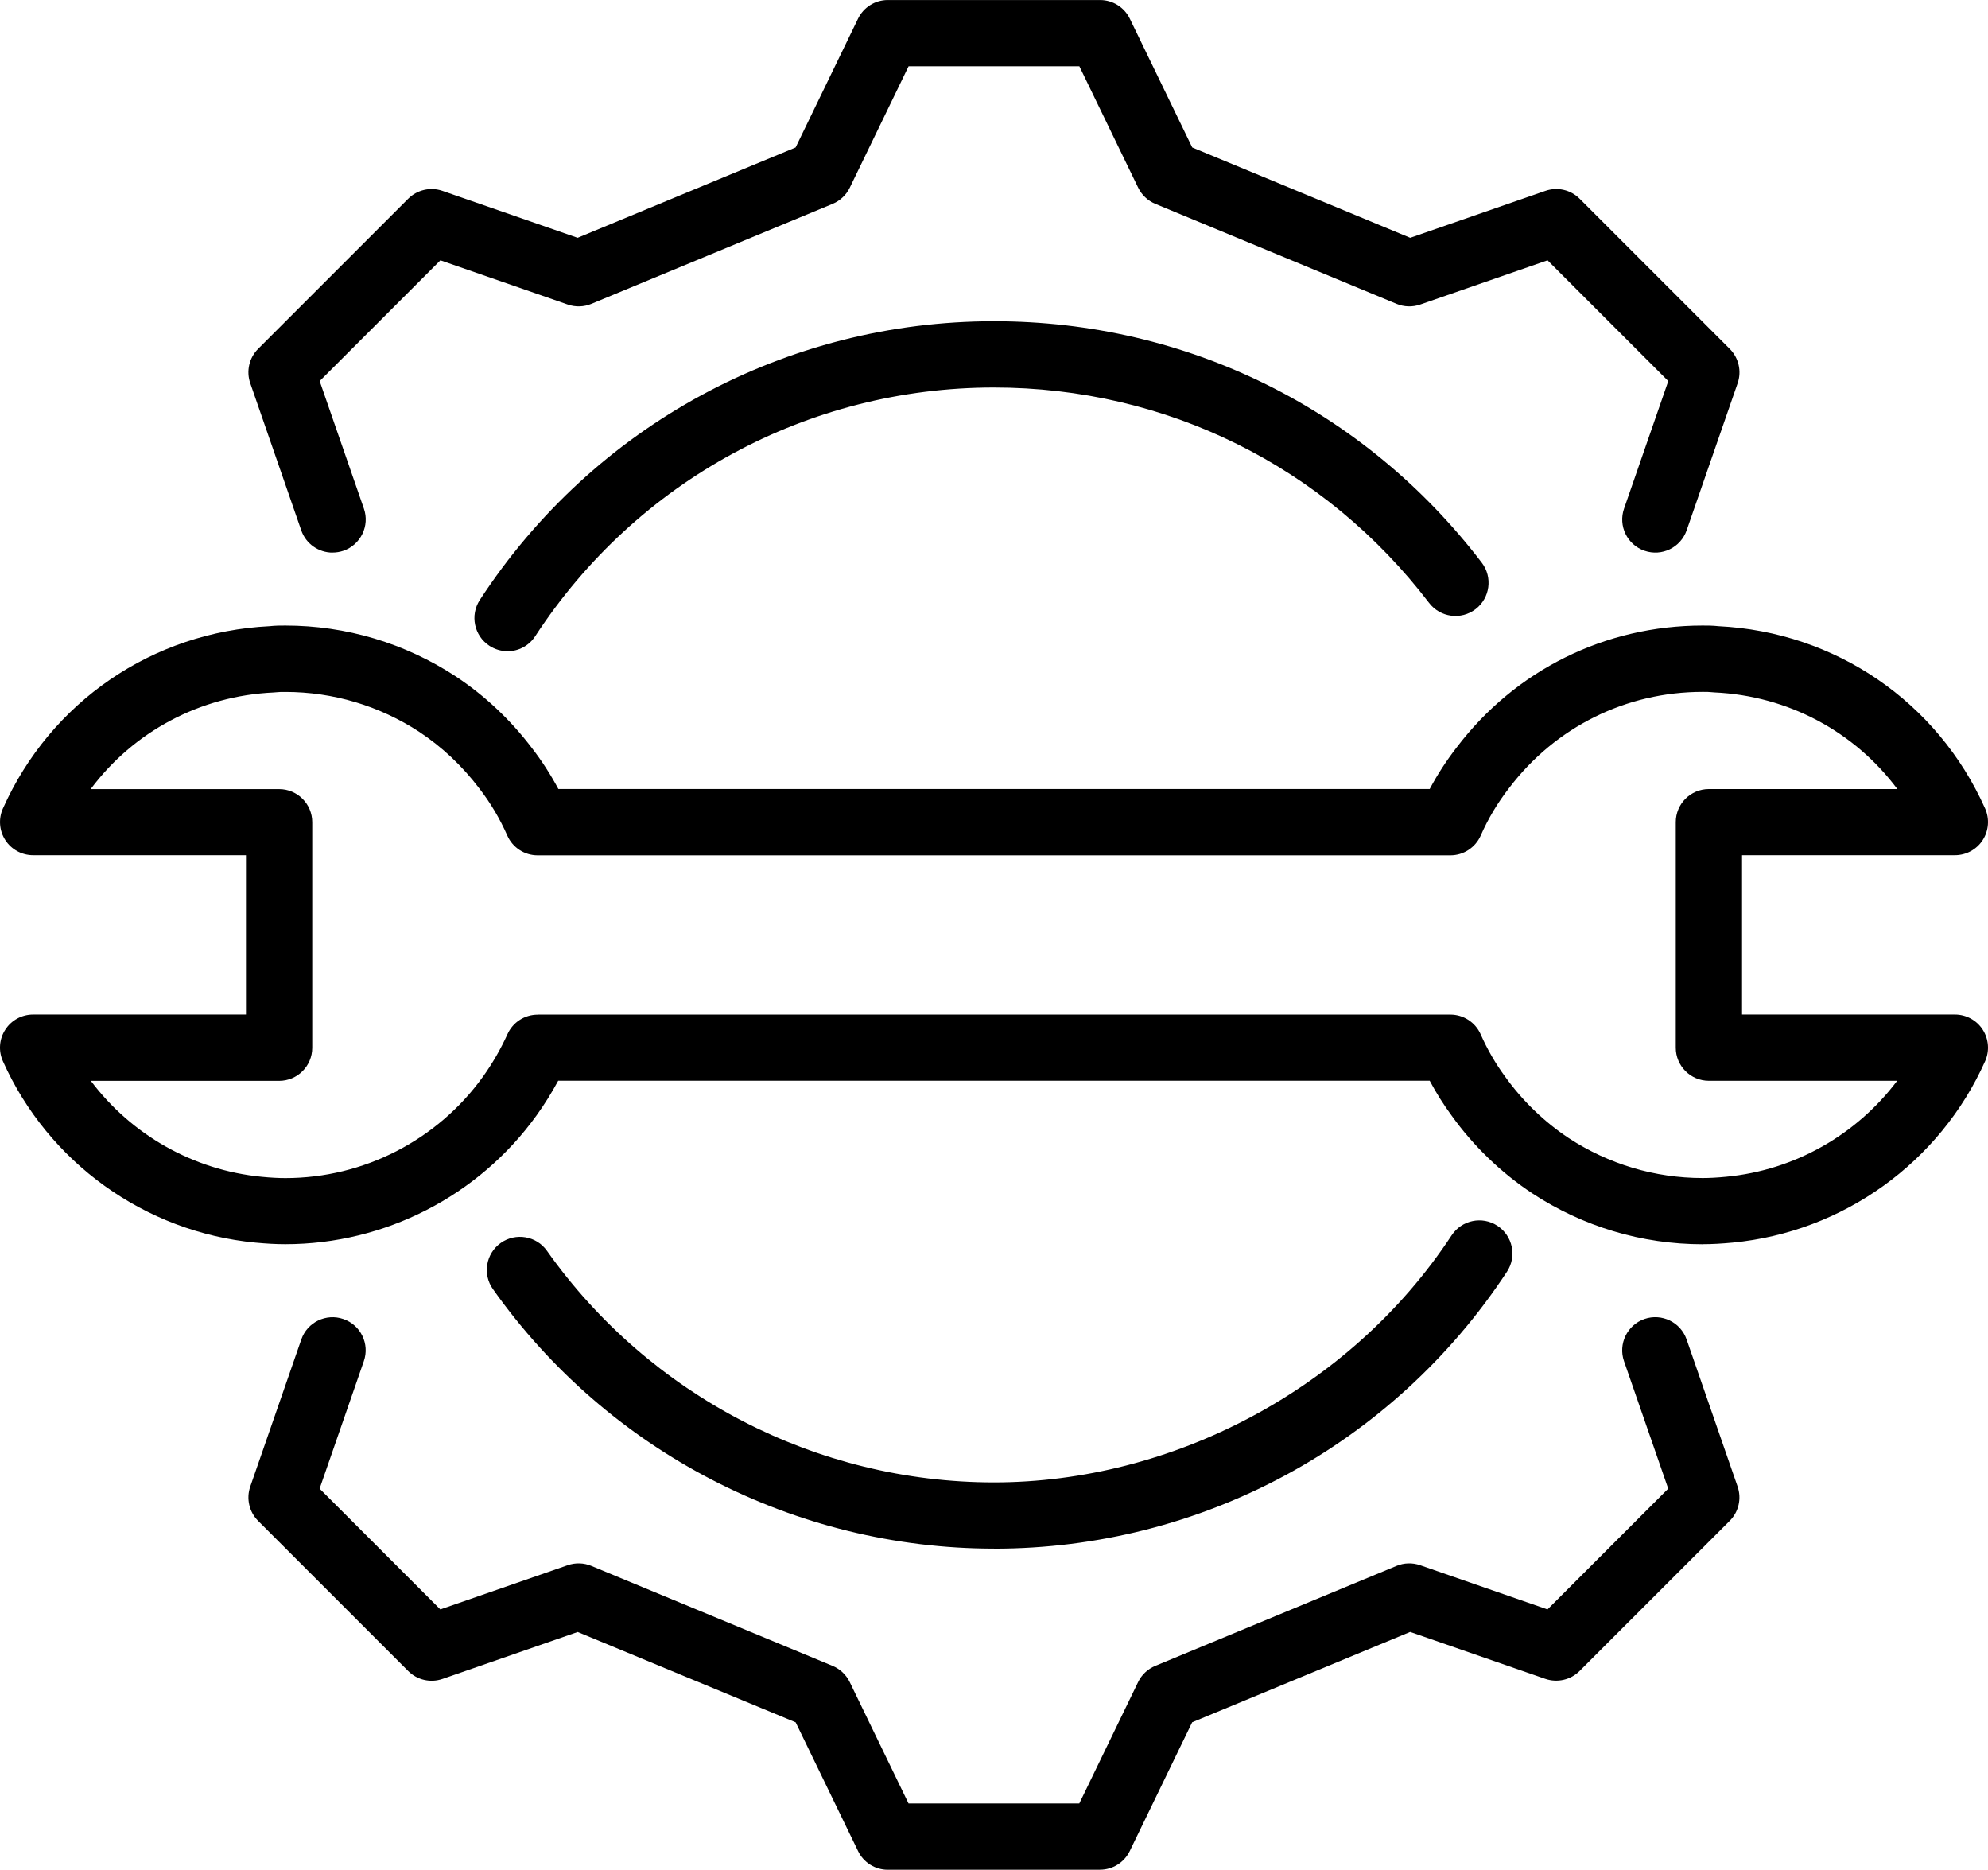<?xml version="1.0" encoding="utf-8"?>
<svg viewBox="0 0 340 319.7" xmlns="http://www.w3.org/2000/svg">
  <defs/>
  <path class="cls-1" d="M 170.002 264.786 C 136 264.786 103.959 248.2 84.302 220.411 C 82.491 217.86 83.102 214.319 85.652 212.518 C 88.203 210.718 91.745 211.318 93.545 213.869 C 111.091 238.657 139.671 253.462 170.002 253.462 C 200.332 253.462 230.873 237.667 248.269 211.218 C 249.989 208.607 253.5 207.877 256.111 209.597 C 258.722 211.318 259.452 214.829 257.732 217.44 C 238.235 247.09 205.434 264.796 170.002 264.796 L 170.002 264.786 Z" style="stroke-width: 0px;"/>
  <path class="cls-1" d="M 86.803 111.343 C 85.742 111.343 84.672 111.043 83.712 110.423 C 81.091 108.712 80.351 105.201 82.061 102.58 C 101.538 72.74 134.409 54.924 169.992 54.924 C 202.973 54.924 233.383 69.969 253.42 96.208 C 255.321 98.689 254.841 102.25 252.36 104.151 C 249.869 106.051 246.318 105.571 244.417 103.09 C 226.531 79.682 199.402 66.258 169.982 66.258 C 138.231 66.258 108.91 82.153 91.534 108.782 C 90.454 110.443 88.633 111.353 86.783 111.353 L 86.803 111.343 Z" style="stroke-width: 0px;"/>
  <path class="cls-1" d="M 56.873 94.487 C 54.532 94.487 52.331 93.017 51.521 90.676 L 42.798 65.517 C 42.087 63.467 42.608 61.186 44.138 59.655 L 69.807 33.987 C 71.338 32.456 73.618 31.926 75.669 32.636 L 98.787 40.659 L 136.07 25.214 L 146.744 3.196 C 147.694 1.245 149.665 0.005 151.835 0.005 L 188.138 0.005 C 190.309 0.005 192.289 1.245 193.23 3.196 L 203.903 25.214 L 241.186 40.659 L 264.304 32.636 C 266.355 31.926 268.636 32.446 270.166 33.987 L 295.835 59.655 C 297.365 61.186 297.896 63.467 297.185 65.517 L 288.462 90.676 C 287.432 93.627 284.211 95.198 281.25 94.167 C 278.289 93.147 276.728 89.916 277.759 86.955 L 285.321 65.157 L 264.674 44.51 L 242.877 52.073 C 241.566 52.523 240.136 52.483 238.855 51.953 L 197.591 34.857 C 196.311 34.327 195.27 33.346 194.66 32.096 L 184.597 11.329 L 155.396 11.329 L 145.333 32.096 C 144.723 33.346 143.682 34.327 142.402 34.857 L 101.138 51.953 C 99.857 52.483 98.427 52.523 97.116 52.073 L 75.319 44.51 L 54.672 65.157 L 62.234 86.955 C 63.265 89.906 61.694 93.137 58.743 94.167 C 58.123 94.377 57.503 94.477 56.883 94.477 L 56.873 94.487 Z" style="stroke-width: 0px;"/>
  <path class="cls-1" d="M 188.148 319.695 L 151.845 319.695 C 149.675 319.695 147.694 318.455 146.754 316.504 L 136.08 294.486 L 98.797 279.041 L 75.679 287.064 C 73.628 287.774 71.348 287.254 69.817 285.713 L 44.148 260.045 C 42.618 258.514 42.087 256.233 42.798 254.183 L 51.531 229.024 C 52.551 226.073 55.782 224.502 58.733 225.533 C 61.694 226.553 63.255 229.784 62.224 232.735 L 54.662 254.533 L 75.309 275.18 L 97.106 267.617 C 98.417 267.167 99.847 267.207 101.128 267.737 L 142.392 284.833 C 143.672 285.363 144.713 286.344 145.323 287.594 L 155.386 308.361 L 184.587 308.361 L 194.65 287.594 C 195.25 286.344 196.301 285.363 197.581 284.833 L 238.845 267.737 C 240.126 267.207 241.556 267.167 242.867 267.617 L 264.664 275.18 L 285.311 254.533 L 277.749 232.735 C 276.728 229.784 278.289 226.553 281.24 225.523 C 284.201 224.502 287.422 226.063 288.452 229.014 L 297.175 254.173 C 297.886 256.223 297.365 258.504 295.825 260.035 L 270.156 285.703 C 268.626 287.234 266.345 287.754 264.294 287.054 L 241.176 279.031 L 203.893 294.476 L 193.22 316.494 C 192.269 318.445 190.299 319.685 188.128 319.685 L 188.148 319.695 Z" style="stroke-width: 0px;"/>
  <path class="cls-1" d="M 291.193 212.748 C 280.82 212.748 270.736 209.737 262.033 204.025 C 256.701 200.494 251.95 195.902 248.269 190.751 C 246.898 188.89 245.638 186.889 244.517 184.789 L 95.466 184.789 C 94.365 186.829 93.135 188.81 91.775 190.701 C 81.861 204.495 65.796 212.738 48.8 212.738 C 47.209 212.738 45.589 212.648 43.678 212.468 C 24.781 210.658 8.236 198.763 0.493 181.437 C -0.287 179.687 -0.137 177.656 0.913 176.046 C 1.954 174.435 3.744 173.465 5.665 173.465 L 42.067 173.465 L 42.067 146.225 L 5.665 146.225 C 3.744 146.225 1.954 145.255 0.913 143.644 C -0.127 142.034 -0.287 140.003 0.493 138.253 C 8.646 119.986 26.102 108.052 46.089 107.062 C 47.089 106.952 47.999 106.952 48.81 106.952 C 59.183 106.952 69.267 109.963 77.97 115.665 C 82.952 118.966 87.313 123.077 90.964 127.889 C 92.645 130.06 94.165 132.411 95.496 134.901 L 244.517 134.901 C 245.858 132.391 247.408 130.01 249.139 127.779 C 259.182 114.564 274.528 106.952 291.193 106.952 C 292.004 106.952 292.914 106.952 293.914 107.062 C 313.901 108.052 331.357 119.986 339.51 138.253 C 340.29 140.003 340.13 142.034 339.09 143.644 C 338.049 145.255 336.259 146.225 334.338 146.225 L 297.936 146.225 L 297.936 173.465 L 334.338 173.465 C 336.259 173.465 338.049 174.435 339.09 176.046 C 340.13 177.656 340.29 179.687 339.51 181.437 C 331.767 198.773 315.212 210.658 296.315 212.468 C 294.414 212.648 292.784 212.738 291.193 212.738 L 291.193 212.748 Z M 91.945 173.475 L 248.048 173.475 C 250.289 173.475 252.32 174.795 253.23 176.846 C 254.371 179.427 255.781 181.868 257.432 184.108 C 260.373 188.22 264.104 191.811 268.275 194.582 C 275.098 199.054 283.031 201.424 291.193 201.424 C 292.414 201.424 293.694 201.354 295.225 201.204 C 306.959 200.084 317.532 194.012 324.465 184.799 L 292.264 184.799 C 289.133 184.799 286.602 182.258 286.602 179.137 L 286.602 140.573 C 286.602 137.442 289.143 134.911 292.264 134.911 L 324.495 134.911 C 317.172 125.088 305.808 118.956 293.184 118.386 C 293.024 118.386 292.854 118.366 292.694 118.346 C 292.334 118.296 291.814 118.296 291.203 118.296 C 278.109 118.296 266.045 124.278 258.122 134.701 C 256.151 137.232 254.521 139.953 253.24 142.864 C 252.33 144.915 250.299 146.245 248.058 146.245 L 91.945 146.245 C 89.704 146.245 87.673 144.925 86.763 142.864 C 85.482 139.963 83.872 137.252 81.971 134.801 C 79.06 130.96 75.619 127.729 71.728 125.148 C 64.905 120.676 56.973 118.306 48.81 118.306 C 48.2 118.306 47.679 118.306 47.319 118.356 C 47.159 118.376 46.989 118.396 46.829 118.396 C 34.195 118.966 22.831 125.108 15.508 134.921 L 47.739 134.921 C 50.87 134.921 53.401 137.462 53.401 140.583 L 53.401 179.147 C 53.401 182.278 50.86 184.809 47.739 184.809 L 15.538 184.809 C 22.461 194.022 33.044 200.084 44.768 201.214 C 46.309 201.364 47.589 201.434 48.81 201.434 C 62.164 201.434 74.789 194.962 82.581 184.118 C 84.222 181.828 85.642 179.367 86.793 176.826 C 87.703 174.795 89.724 173.485 91.955 173.485 L 91.945 173.475 Z" style="stroke-width: 0px;"/>
</svg>